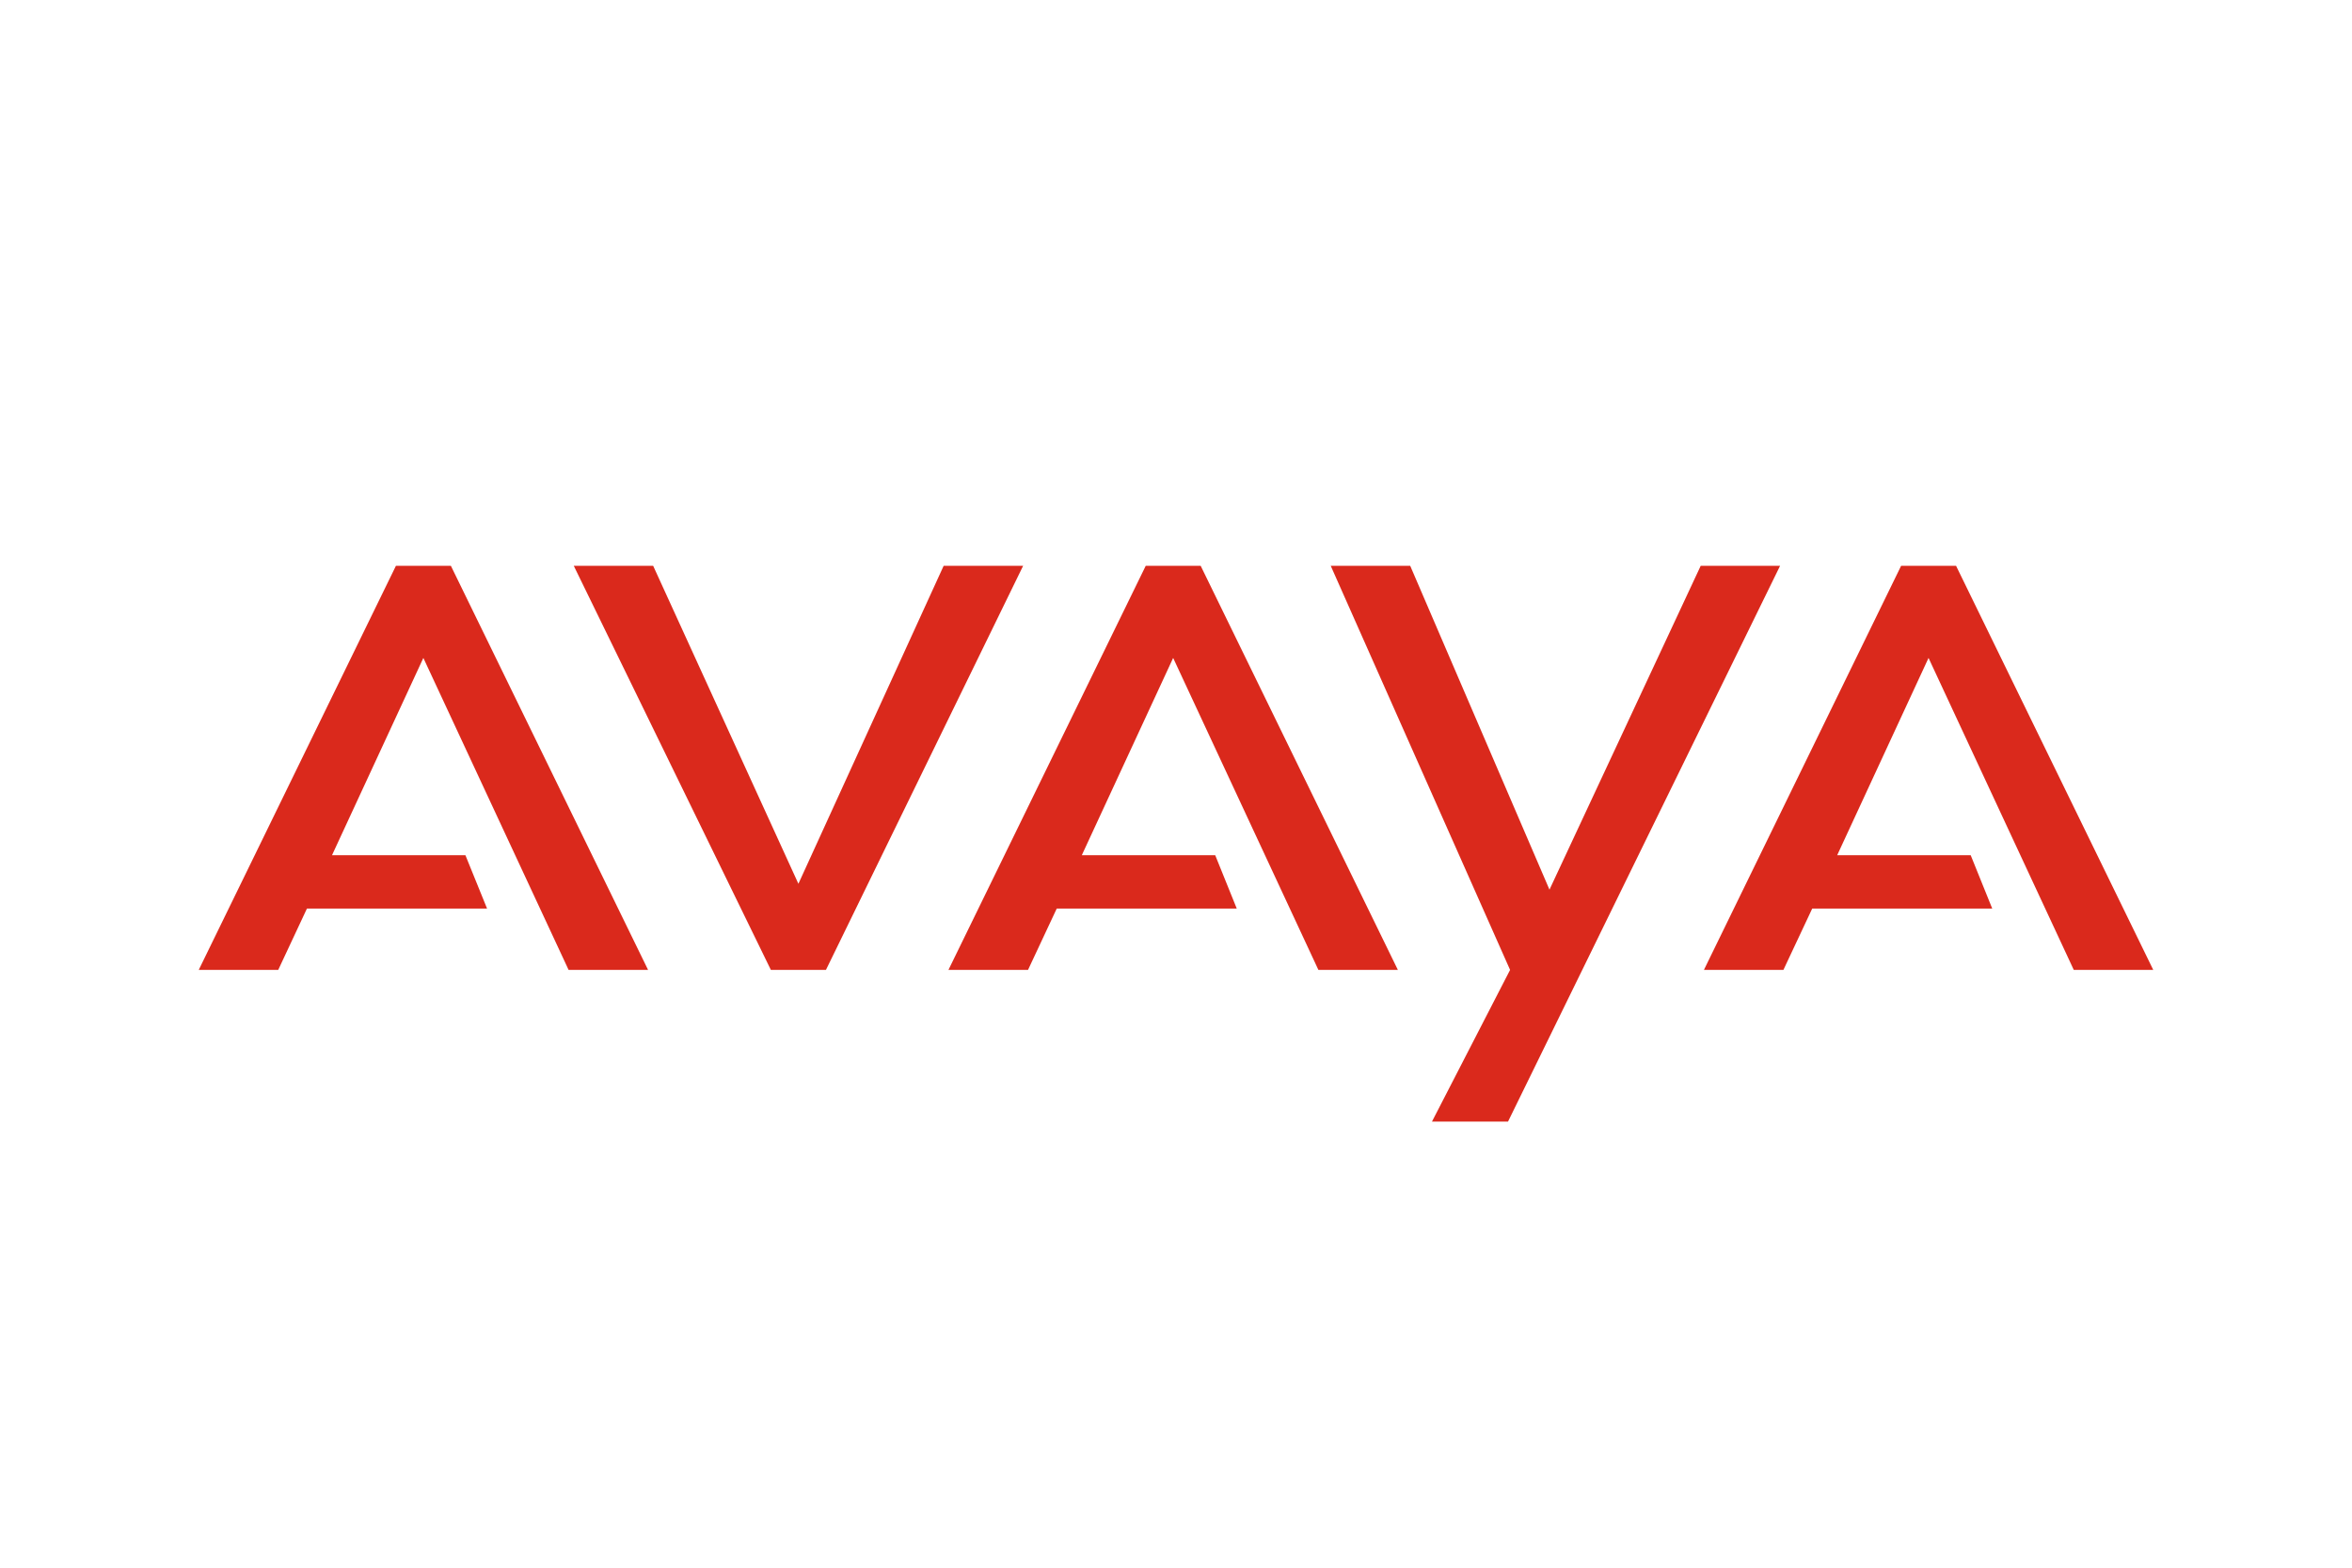 <?xml version="1.0" encoding="UTF-8"?>
<svg xmlns="http://www.w3.org/2000/svg" id="Ebene_1" data-name="Ebene 1" viewBox="0 0 240 160">
  <defs>
    <style>
      .cls-1 {
        fill: #da291c;
      }
    </style>
  </defs>
  <polygon class="cls-1" points="211.61 98.99 219.72 98.99 199.6 57.75 193.99 57.75 173.87 98.99 181.98 98.99 184.92 92.73 203.29 92.73 201.09 87.28 187.47 87.28 196.79 67.15 211.61 98.99"></polygon>
  <polygon class="cls-1" points="40.4 57.75 20.28 98.99 28.39 98.99 31.32 92.73 49.7 92.73 47.49 87.28 33.88 87.28 43.2 67.15 58.02 98.99 66.13 98.99 46.01 57.75 40.4 57.75"></polygon>
  <polygon class="cls-1" points="116.91 57.75 96.78 98.99 104.9 98.99 107.83 92.73 126.2 92.73 124 87.28 110.39 87.28 119.71 67.15 134.53 98.99 142.64 98.99 122.52 57.75 116.91 57.75"></polygon>
  <polygon class="cls-1" points="96.29 57.75 81.47 90.2 66.65 57.75 58.55 57.75 78.66 98.99 79 98.99 83.94 98.99 84.28 98.99 104.4 57.75 96.29 57.75"></polygon>
  <polygon class="cls-1" points="173.54 57.75 158.11 90.8 143.9 57.75 135.79 57.75 154.09 98.99 146.12 114.47 153.88 114.47 181.64 57.75 173.54 57.75"></polygon>
</svg>
